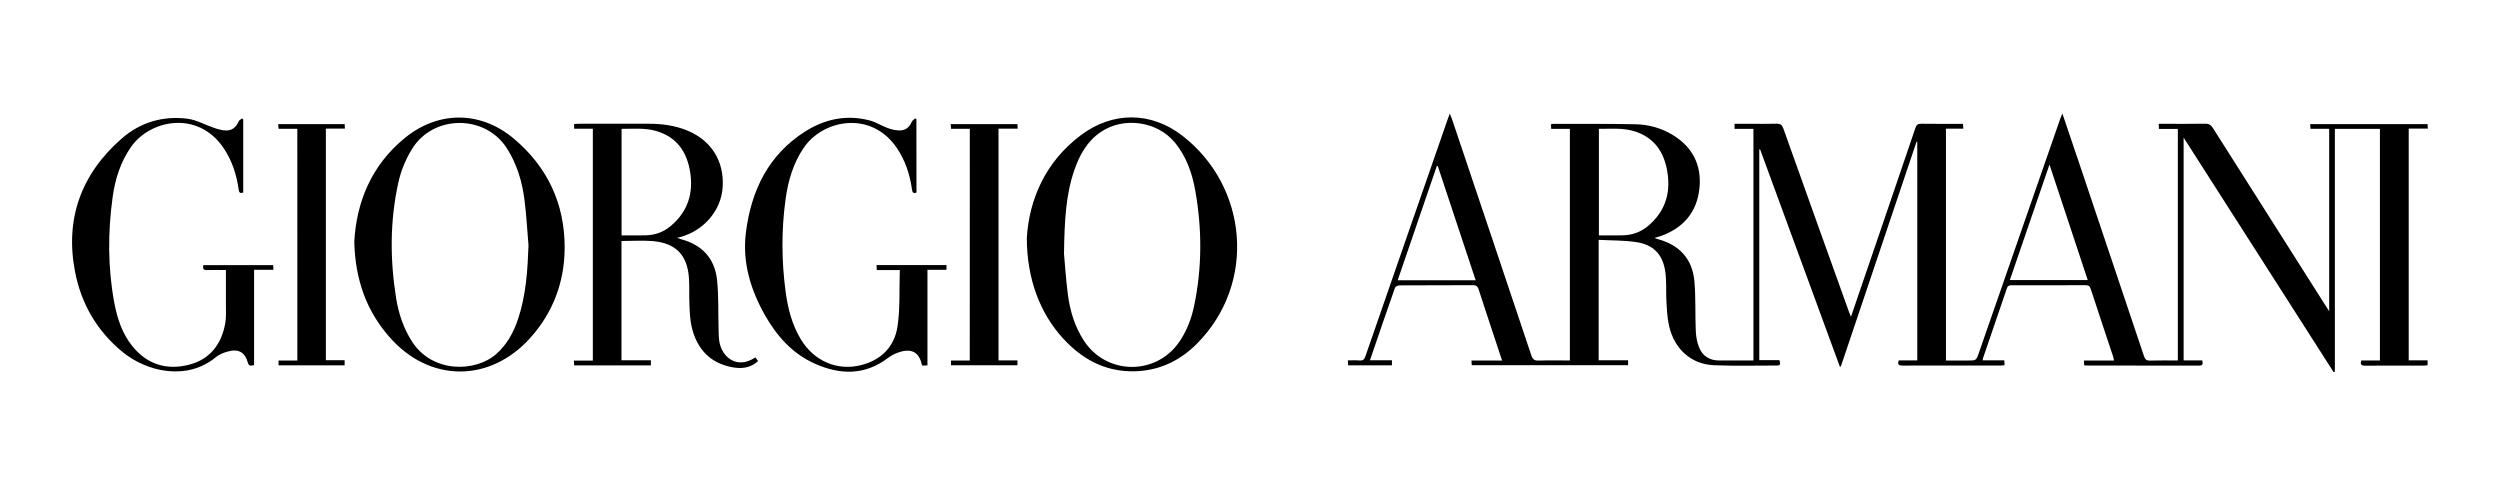 <?xml version="1.0" encoding="UTF-8"?> <svg xmlns="http://www.w3.org/2000/svg" xmlns:xlink="http://www.w3.org/1999/xlink" version="1.1" id="Layer_1" x="0px" y="0px" viewBox="0 0 520 101" style="enable-background:new 0 0 520 101;" xml:space="preserve"> <g> <path d="M385,65.89c2.34-6.84,4.59-13.44,6.85-20.03c2.19-6.42,4.39-12.83,6.56-19.26c0.22-0.66,0.53-0.87,1.22-0.86 c2.87,0.04,5.74,0.02,8.67,0.02c0.03,0.34,0.05,0.62,0.07,1c-1.22,0-2.39,0-3.61,0c0,16.1,0,32.09,0,48.23c1.49,0,3.01,0,4.53,0 c1.77,0,1.77,0,2.34-1.66c5.63-16.21,11.26-32.42,16.9-48.63c0.11-0.32,0.25-0.63,0.44-1.1c1.4,4.13,2.75,8.11,4.09,12.09 c4.3,12.8,8.61,25.59,12.89,38.39c0.23,0.68,0.52,0.94,1.27,0.92c1.91-0.06,3.82-0.02,5.77-0.02c0-16.09,0-32.08,0-48.16 c-1.29,0-2.56,0-3.93,0c-0.02-0.37-0.03-0.66-0.05-1.07c0.42,0,0.76,0,1.1,0c2.85,0,5.69,0.04,8.54-0.02 c0.82-0.02,1.25,0.28,1.66,0.94c7.74,12.23,15.5,24.45,23.26,36.67c0.25,0.39,0.51,0.78,0.9,1.38c0-12.78,0-25.31,0-37.93 c-1.3,0-2.56,0-3.89,0c-0.03-0.35-0.05-0.62-0.08-0.97c8.17,0,16.26,0,24.43,0c0.02,0.27,0.04,0.54,0.07,0.93 c-1.35,0-2.64,0-3.99,0c0,16.11,0,32.1,0,48.2c1.3,0,2.6,0,3.93,0c0,0.38,0,0.66,0,1.01c-0.24,0.03-0.49,0.08-0.73,0.08 c-4.09,0.01-8.18-0.01-12.28,0.02c-0.8,0.01-1.04-0.26-0.79-1.08c1.27,0,2.54,0,3.88,0c0-16.09,0-32.1,0-48.17 c-3.11,0-6.17,0-9.37,0c0,16.83,0,33.66,0,50.5c-0.09,0.03-0.18,0.05-0.27,0.08c-10.35-16.18-20.69-32.35-31.19-48.77 c0,15.59,0,30.91,0,46.34c1.28,0,2.57,0,3.88,0c0.12,0.64,0.21,1.09-0.63,1.09c-7.86-0.02-15.73-0.01-23.59-0.02 c-0.09,0-0.18-0.04-0.35-0.07c-0.02-0.29-0.03-0.59-0.05-0.97c2.1,0,4.14,0,6.26,0c-0.07-0.32-0.1-0.56-0.17-0.78 c-1.55-4.68-3.12-9.36-4.65-14.05c-0.2-0.62-0.46-0.84-1.13-0.84c-5.08,0.03-10.17,0.02-15.25,0.01c-0.51,0-0.88,0.04-1.08,0.64 c-1.64,4.86-3.31,9.7-4.97,14.55c-0.04,0.11-0.04,0.24-0.08,0.43c1.51,0,2.97,0,4.51,0c0.02,0.36,0.04,0.66,0.06,1.01 c-0.31,0.03-0.56,0.07-0.81,0.07c-6.81,0-13.62-0.01-20.43,0.01c-0.78,0-1.08-0.22-0.78-1.07c1.25,0,2.52,0,3.86,0 c0-15.2,0-30.32,0-45.45c-0.05-0.02-0.1-0.03-0.15-0.05c-5.25,15.59-10.5,31.18-15.75,46.77c-0.07,0-0.14,0-0.21,0.01 c-5.53-15.06-11.05-30.12-16.58-45.18c-0.06,0.01-0.11,0.02-0.17,0.03c0,14.57,0,29.14,0,43.81c1.37,0,2.76,0,4.19,0 c0.12,0.57,0.41,1.12-0.49,1.12c-4.38-0.01-8.76,0.12-13.14-0.06c-4.73-0.2-8.23-3.36-9.33-8.2c-0.38-1.66-0.45-3.4-0.55-5.12 c-0.12-2.03,0.06-4.1-0.23-6.11c-0.5-3.57-2.42-5.61-5.97-6.17c-2.56-0.4-5.2-0.33-7.89-0.48c0,8.46,0,16.7,0,25.05 c2.03,0,4.06,0,6.12,0c0,0.39,0,0.67,0,1.02c-10.84,0-21.65,0-32.52,0c-0.02-0.3-0.03-0.58-0.06-0.96c2.11,0,4.17,0,6.37,0 c-0.54-1.63-1.04-3.13-1.53-4.63c-1.12-3.39-2.25-6.77-3.34-10.16c-0.21-0.64-0.49-0.89-1.2-0.89c-5.08,0.03-10.17,0.01-15.25,0.04 c-0.33,0-0.86,0.23-0.95,0.48c-1.76,4.98-3.46,9.98-5.21,15.1c1.58,0,3.06,0,4.57,0c0,0.4,0,0.7,0,1.05c-3.05,0-6.04,0-9.11,0 c-0.02-0.33-0.03-0.62-0.06-1.03c0.86,0,1.65-0.05,2.44,0.02c0.7,0.06,0.99-0.22,1.21-0.86c3.05-8.85,6.13-17.69,9.2-26.53 c2.69-7.73,5.37-15.46,8.06-23.19c0.07-0.21,0.16-0.41,0.29-0.77c0.17,0.42,0.31,0.71,0.42,1.02 c5.52,16.42,11.05,32.83,16.54,49.26c0.29,0.86,0.65,1.12,1.53,1.09c2.14-0.07,4.28-0.02,6.49-0.02c0-16.06,0-32.08,0-48.18 c-1.29,0-2.55,0-3.88,0c-0.03-0.35-0.05-0.62-0.08-0.91c0.16-0.05,0.28-0.12,0.4-0.12c5.75,0.01,11.51-0.04,17.26,0.08 c2.67,0.06,5.25,0.77,7.57,2.15c4.21,2.5,6.15,6.28,5.69,11.07c-0.49,5.04-3.36,8.4-8.17,10.07c-0.33,0.11-0.67,0.2-1.2,0.35 c0.35,0.13,0.52,0.2,0.7,0.25c4.53,1.21,7.22,4.15,7.62,8.84c0.29,3.42,0.13,6.88,0.28,10.32c0.05,1.15,0.27,2.36,0.71,3.42 c0.74,1.77,2.19,2.67,4.16,2.66c2.36-0.01,4.71,0,7.12,0c0-16.08,0-32.08,0-48.18c-1.31,0-2.6,0-3.93,0c0-0.38,0-0.65,0-1.05 c1.1,0,2.17,0,3.25,0c1.82,0,3.65,0.04,5.47-0.02c0.79-0.02,1.15,0.21,1.43,0.99c4.5,12.66,9.05,25.3,13.58,37.95 C384.66,64.99,384.78,65.31,385,65.89z M332.57,26.8c0,7.42,0,14.76,0,22.16c1.67,0,3.26,0.02,4.86-0.01 c1.94-0.03,3.73-0.61,5.23-1.84c3.94-3.24,5.04-7.43,3.97-12.29c-0.83-3.74-2.95-6.37-6.71-7.53 C337.52,26.56,335.07,26.81,332.57,26.8z M418.05,58.25c5.49,0,10.8,0,16.2,0c-2.65-7.99-5.27-15.89-7.96-24.02 C423.5,42.36,420.79,50.27,418.05,58.25z M306.94,58.29c-2.66-8.01-5.27-15.89-7.89-23.78c-0.07,0.02-0.13,0.03-0.2,0.05 c-2.7,7.89-5.41,15.78-8.13,23.73C296.17,58.29,301.47,58.29,306.94,58.29z"></path> <path d="M129.27,50.13c0,8.26,0,16.48,0,24.81c2.02,0,4.04,0,6.11,0c0,0.42,0,0.71,0,1.06c-5.32,0-10.59,0-15.95,0 c-0.02-0.31-0.04-0.6-0.07-1c1.34,0,2.61,0,3.95,0c0-16.1,0-32.11,0-48.22c-1.3,0-2.57,0-3.89,0c0-0.37,0-0.64,0-0.99 c0.33-0.02,0.64-0.05,0.94-0.05c4.86,0,9.72,0,14.58,0c2.77,0,5.48,0.36,8.06,1.43c4.97,2.06,7.64,6.35,7.32,11.72 c-0.28,4.82-3.87,9.07-8.8,10.41c-0.15,0.04-0.3,0.08-0.68,0.17c0.37,0.14,0.55,0.21,0.73,0.26c4.44,1.17,7.1,3.97,7.58,8.54 c0.34,3.22,0.22,6.49,0.31,9.74c0.03,0.99,0,1.99,0.15,2.96c0.49,3.21,3.58,5.99,7.5,3.37c0.18,0.24,0.36,0.48,0.58,0.75 c-1.6,1.5-3.5,1.65-5.42,1.29c-4.67-0.88-7.34-3.89-8.4-8.37c-0.35-1.5-0.4-3.09-0.47-4.64c-0.09-1.85,0.03-3.7-0.1-5.54 c-0.33-4.77-2.72-7.26-7.51-7.68C133.67,49.97,131.52,50.13,129.27,50.13z M129.29,26.8c0,7.42,0,14.76,0,22.16 c1.68,0,3.31,0.03,4.93-0.01c1.91-0.04,3.66-0.61,5.14-1.82c3.71-3.02,4.96-6.96,4.15-11.6c-0.72-4.09-2.84-7.04-6.97-8.27 C134.17,26.56,131.75,26.81,129.29,26.8z"></path> <path d="M213.58,49.44c0.49-7.76,3.71-15.71,11.3-21.37c6.57-4.89,14.5-4.88,20.99,0.11c13.68,10.52,15.6,30.71,3.1,43.3 c-3.75,3.78-8.36,5.84-13.76,5.75c-5.72-0.09-10.29-2.7-14.07-6.81C216.35,65.23,213.56,57.95,213.58,49.44z M221.31,52.75 c0.16,1.73,0.37,5.14,0.81,8.51c0.44,3.4,1.42,6.67,3.32,9.58c4.7,7.24,15.11,7.32,19.93,0.15c1.5-2.23,2.44-4.69,2.99-7.29 c1.68-7.95,1.68-15.95,0.28-23.93c-0.66-3.74-1.87-7.28-4.38-10.25c-3.65-4.31-10.53-5.26-15.23-2.11 c-2.9,1.94-4.49,4.82-5.58,8.01C221.7,40.5,221.42,45.78,221.31,52.75z"></path> <path d="M73.69,50.25c0.46-8.16,3.51-15.85,10.54-21.57c6.95-5.66,15.71-5.64,22.59,0.11c7.05,5.9,10.67,13.61,10.63,22.79 c-0.03,7.05-2.39,13.4-7.15,18.7c-8.46,9.41-21.04,9.31-29.34-0.23C76.2,64.59,73.88,58.17,73.69,50.25z M109.93,51.07 c-0.27-3.17-0.43-6.36-0.84-9.51c-0.48-3.78-1.55-7.4-3.63-10.67c-4.53-7.15-15.41-7.07-19.79,0.15c-1.32,2.18-2.28,4.49-2.82,6.96 c-1.75,7.94-1.74,15.93-0.47,23.94c0.51,3.2,1.51,6.24,3.26,9.01c4.24,6.71,13.26,6.52,17.62,2.65c2.22-1.97,3.57-4.47,4.49-7.22 C109.42,61.4,109.74,56.26,109.93,51.07z"></path> <path d="M50.59,24.88c0,5.06,0,10.12,0,15.17c-0.65,0.22-0.87,0.01-0.95-0.63c-0.42-3.06-1.35-5.95-3.08-8.55 c-5.39-8.06-15.43-5.97-19.37-0.22c-2.15,3.13-3.25,6.64-3.76,10.32c-1.01,7.34-1.02,14.68,0.34,21.99 c0.62,3.32,1.67,6.5,3.85,9.15c3.07,3.74,7.13,4.92,11.7,3.75c4.41-1.13,6.79-4.33,7.55-8.71c0.21-1.21,0.11-2.48,0.12-3.72 c0.02-2.38,0-4.77,0-7.27c-1.36,0-2.62-0.03-3.89,0.01c-0.74,0.03-1.02-0.22-0.78-1.02c4.78,0,9.59,0,14.5,0 c0.01,0.27,0.03,0.57,0.05,0.97c-1.35,0-2.61,0-4.02,0c0,6.67,0,13.25,0,19.83c-0.64,0.11-1.07,0.27-1.29-0.5 c-0.62-2.24-1.99-2.98-4.31-2.3c-0.81,0.24-1.67,0.57-2.31,1.11c-6.06,5.03-14.39,3.05-19.36-0.98 c-5.38-4.37-8.68-10.08-9.97-16.76c-2.13-11.02,1.29-20.35,9.71-27.71c3.86-3.37,8.6-4.78,13.72-4.11 c1.87,0.25,3.64,1.27,5.47,1.89c0.8,0.27,1.64,0.53,2.47,0.55c1.26,0.03,2.15-0.65,2.64-1.86c0.11-0.27,0.48-0.44,0.73-0.66 C50.43,24.71,50.51,24.8,50.59,24.88z"></path> <path d="M190.63,40.05c-0.84,0.33-0.87-0.23-0.96-0.8c-0.44-3.03-1.38-5.88-3.11-8.44c-5.36-7.94-15.4-5.93-19.38-0.08 c-2.21,3.25-3.26,6.9-3.78,10.71c-0.88,6.38-0.85,12.78,0,19.17c0.47,3.52,1.33,6.95,3.21,10.03c2.73,4.47,7.54,6.55,12.48,5.31 c4.19-1.05,6.94-3.83,7.58-7.98c0.59-3.83,0.35-7.79,0.49-11.8c-1.72,0-3.21,0-4.78,0c-0.02-0.39-0.04-0.69-0.07-1.04 c4.89,0,9.7,0,14.56,0c0,0.31,0,0.59,0,0.99c-1.29,0-2.58,0-3.96,0c0,6.68,0,13.23,0,19.88c-0.42,0.02-0.75,0.04-1.05,0.05 c-0.07-0.13-0.12-0.18-0.13-0.24c-0.65-2.95-2.58-3.38-5.18-2.39c-0.68,0.26-1.33,0.64-1.91,1.08c-4.84,3.63-9.98,3.47-15.21,1.12 c-4.6-2.07-7.82-5.68-10.27-9.98c-3.05-5.36-4.79-11.1-4.01-17.3c1.1-8.72,4.68-16.16,12.37-21.02c4.08-2.58,8.62-3.53,13.4-2.26 c1.31,0.35,2.49,1.13,3.78,1.6c0.79,0.28,1.65,0.48,2.48,0.47c1.18-0.01,2.01-0.68,2.47-1.8c0.12-0.28,0.47-0.47,0.71-0.7 c0.08,0.06,0.17,0.12,0.25,0.17C190.63,29.87,190.63,34.95,190.63,40.05z"></path> <path d="M201.72,26.79c-1.3,0-2.57,0-3.9,0c-0.03-0.35-0.05-0.62-0.08-0.97c4.65,0,9.23,0,13.88,0c0.02,0.27,0.04,0.54,0.06,0.94 c-1.35,0-2.65,0-3.99,0c0,16.11,0,32.1,0,48.2c1.31,0,2.6,0,3.94,0c0,0.38,0,0.66,0,1.01c-4.6,0-9.18,0-13.82,0 c0-0.31,0-0.61,0-0.98c1.3,0,2.56,0,3.9,0C201.72,58.91,201.72,42.9,201.72,26.79z"></path> <path d="M61.84,26.79c-1.3,0-2.57,0-3.9,0c-0.03-0.35-0.05-0.62-0.08-0.97c4.61,0,9.17,0,13.83,0c0.01,0.26,0.03,0.55,0.05,0.93 c-1.35,0-2.61,0-3.96,0c0,16.08,0,32.06,0,48.17c1.25,0,2.54,0,3.9,0c0,0.41,0,0.71,0,1.07c-4.58,0-9.13,0-13.74,0 c0-0.33,0-0.63,0-1c1.3,0,2.57,0,3.91,0C61.84,58.91,61.84,42.9,61.84,26.79z"></path> </g> </svg> 